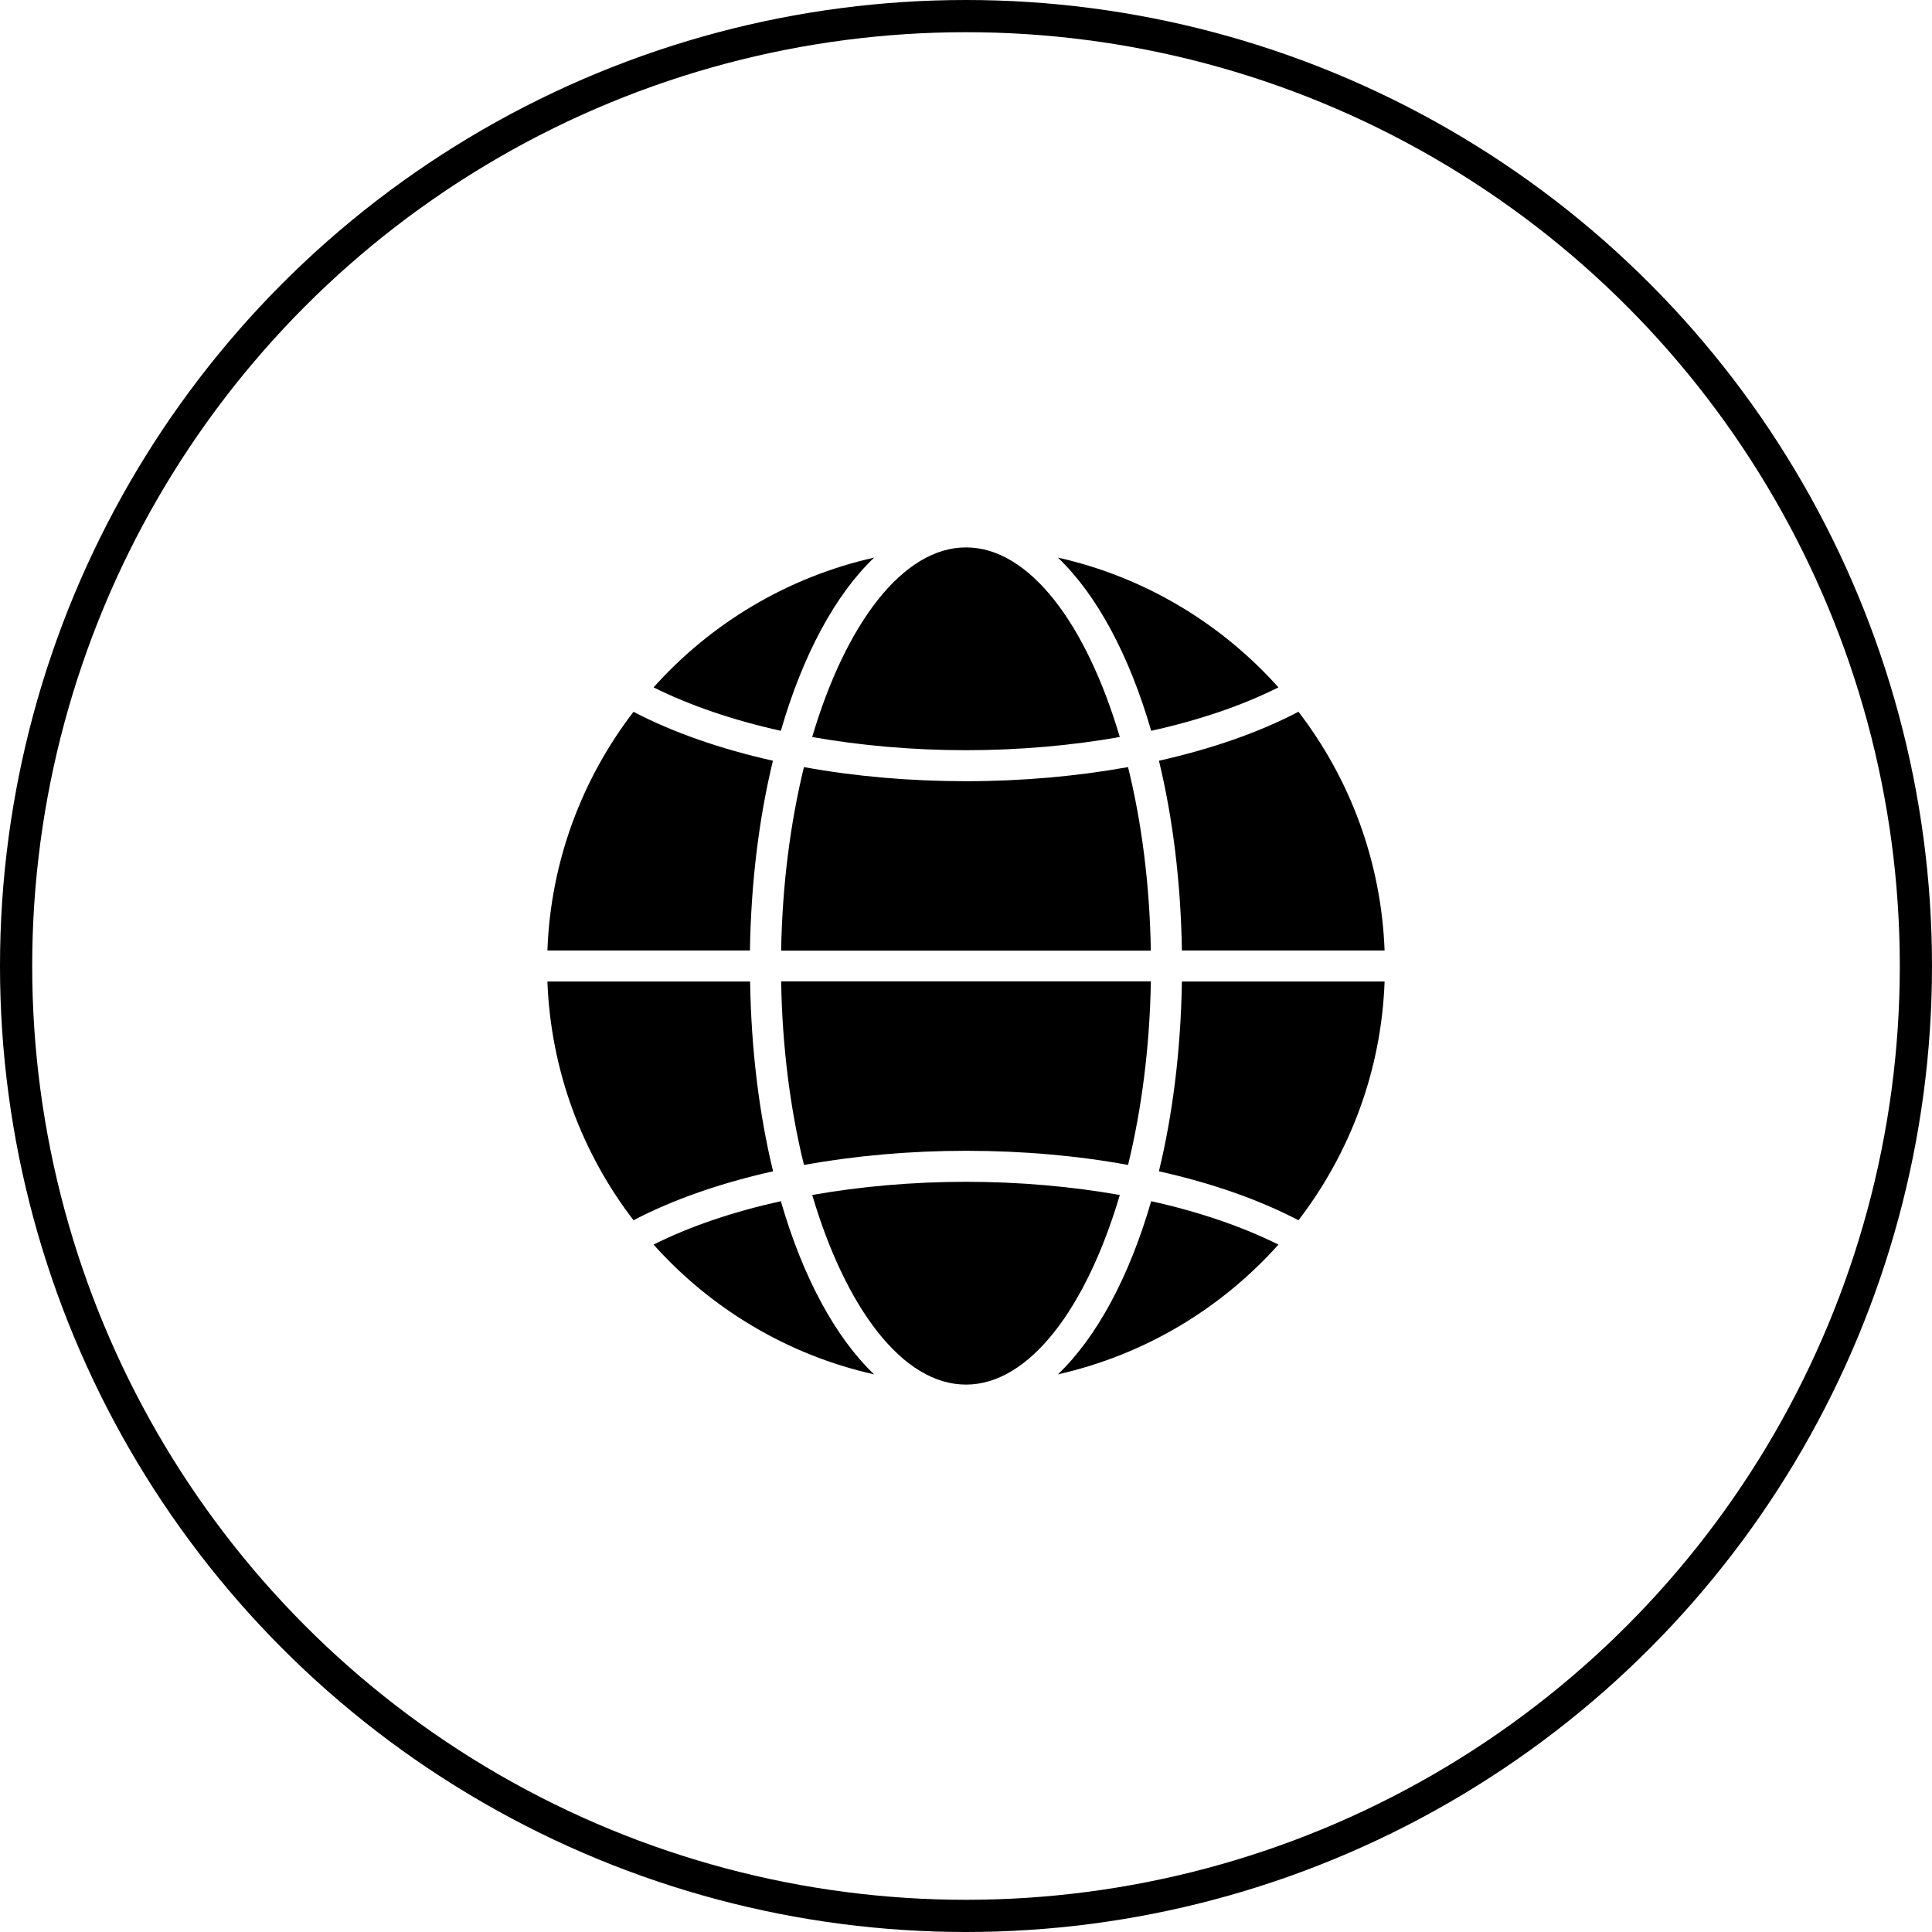 <?xml version="1.0" encoding="UTF-8"?> <svg xmlns="http://www.w3.org/2000/svg" width="60" height="60" viewBox="0 0 60 60" fill="none"><circle cx="30" cy="30" r="29.5" stroke="black"></circle><path d="M30 43C28.034 43 26.265 40.631 25.224 37.111C26.723 36.847 28.337 36.702 30 36.702C31.663 36.702 33.278 36.847 34.777 37.111C33.736 40.631 31.962 43 30 43ZM30 35.739C28.25 35.739 26.554 35.893 24.968 36.178C24.544 34.463 24.293 32.523 24.259 30.477H35.741C35.707 32.518 35.452 34.459 35.033 36.178C33.452 35.889 31.75 35.739 30 35.739H30ZM17 30.482H23.295C23.329 32.61 23.579 34.608 24.009 36.375C22.379 36.741 20.904 37.251 19.675 37.897C18.085 35.826 17.106 33.265 17 30.482ZM19.671 22.104C20.904 22.749 22.375 23.259 24.004 23.625C23.575 25.392 23.324 27.386 23.29 29.518H17C17.101 26.735 18.085 24.174 19.675 22.104L19.671 22.104ZM30 17C31.966 17 33.735 19.369 34.776 22.889C33.277 23.153 31.663 23.298 30 23.298C28.337 23.298 26.722 23.153 25.223 22.889C26.264 19.369 28.038 17 30 17ZM30 24.261C31.75 24.261 33.446 24.107 35.032 23.823C35.456 25.537 35.707 27.477 35.74 29.523H24.259C24.293 27.482 24.548 25.541 24.967 23.823C26.548 24.111 28.25 24.261 30 24.261H30ZM43 29.518H36.705C36.671 27.39 36.42 25.392 35.992 23.625C37.621 23.259 39.096 22.749 40.325 22.104C41.915 24.174 42.894 26.735 43 29.518ZM36.705 30.481H43C42.899 33.264 41.915 35.826 40.325 37.896C39.091 37.251 37.621 36.74 35.991 36.375C36.42 34.608 36.671 32.614 36.705 30.481ZM39.703 21.347C38.57 21.916 37.23 22.368 35.751 22.696C35.071 20.346 34.064 18.473 32.854 17.317C35.543 17.919 37.925 19.359 39.703 21.347ZM27.147 17.317C25.937 18.473 24.929 20.346 24.25 22.696C22.77 22.368 21.43 21.911 20.297 21.347C22.076 19.359 24.452 17.924 27.147 17.317ZM20.297 38.652C21.43 38.084 22.77 37.631 24.25 37.304C24.929 39.654 25.937 41.526 27.146 42.682C24.457 42.08 22.076 40.641 20.297 38.652ZM32.854 42.682C34.063 41.526 35.071 39.653 35.751 37.304C37.23 37.631 38.57 38.089 39.703 38.652C37.924 40.641 35.548 42.075 32.854 42.682Z" fill="black"></path></svg> 